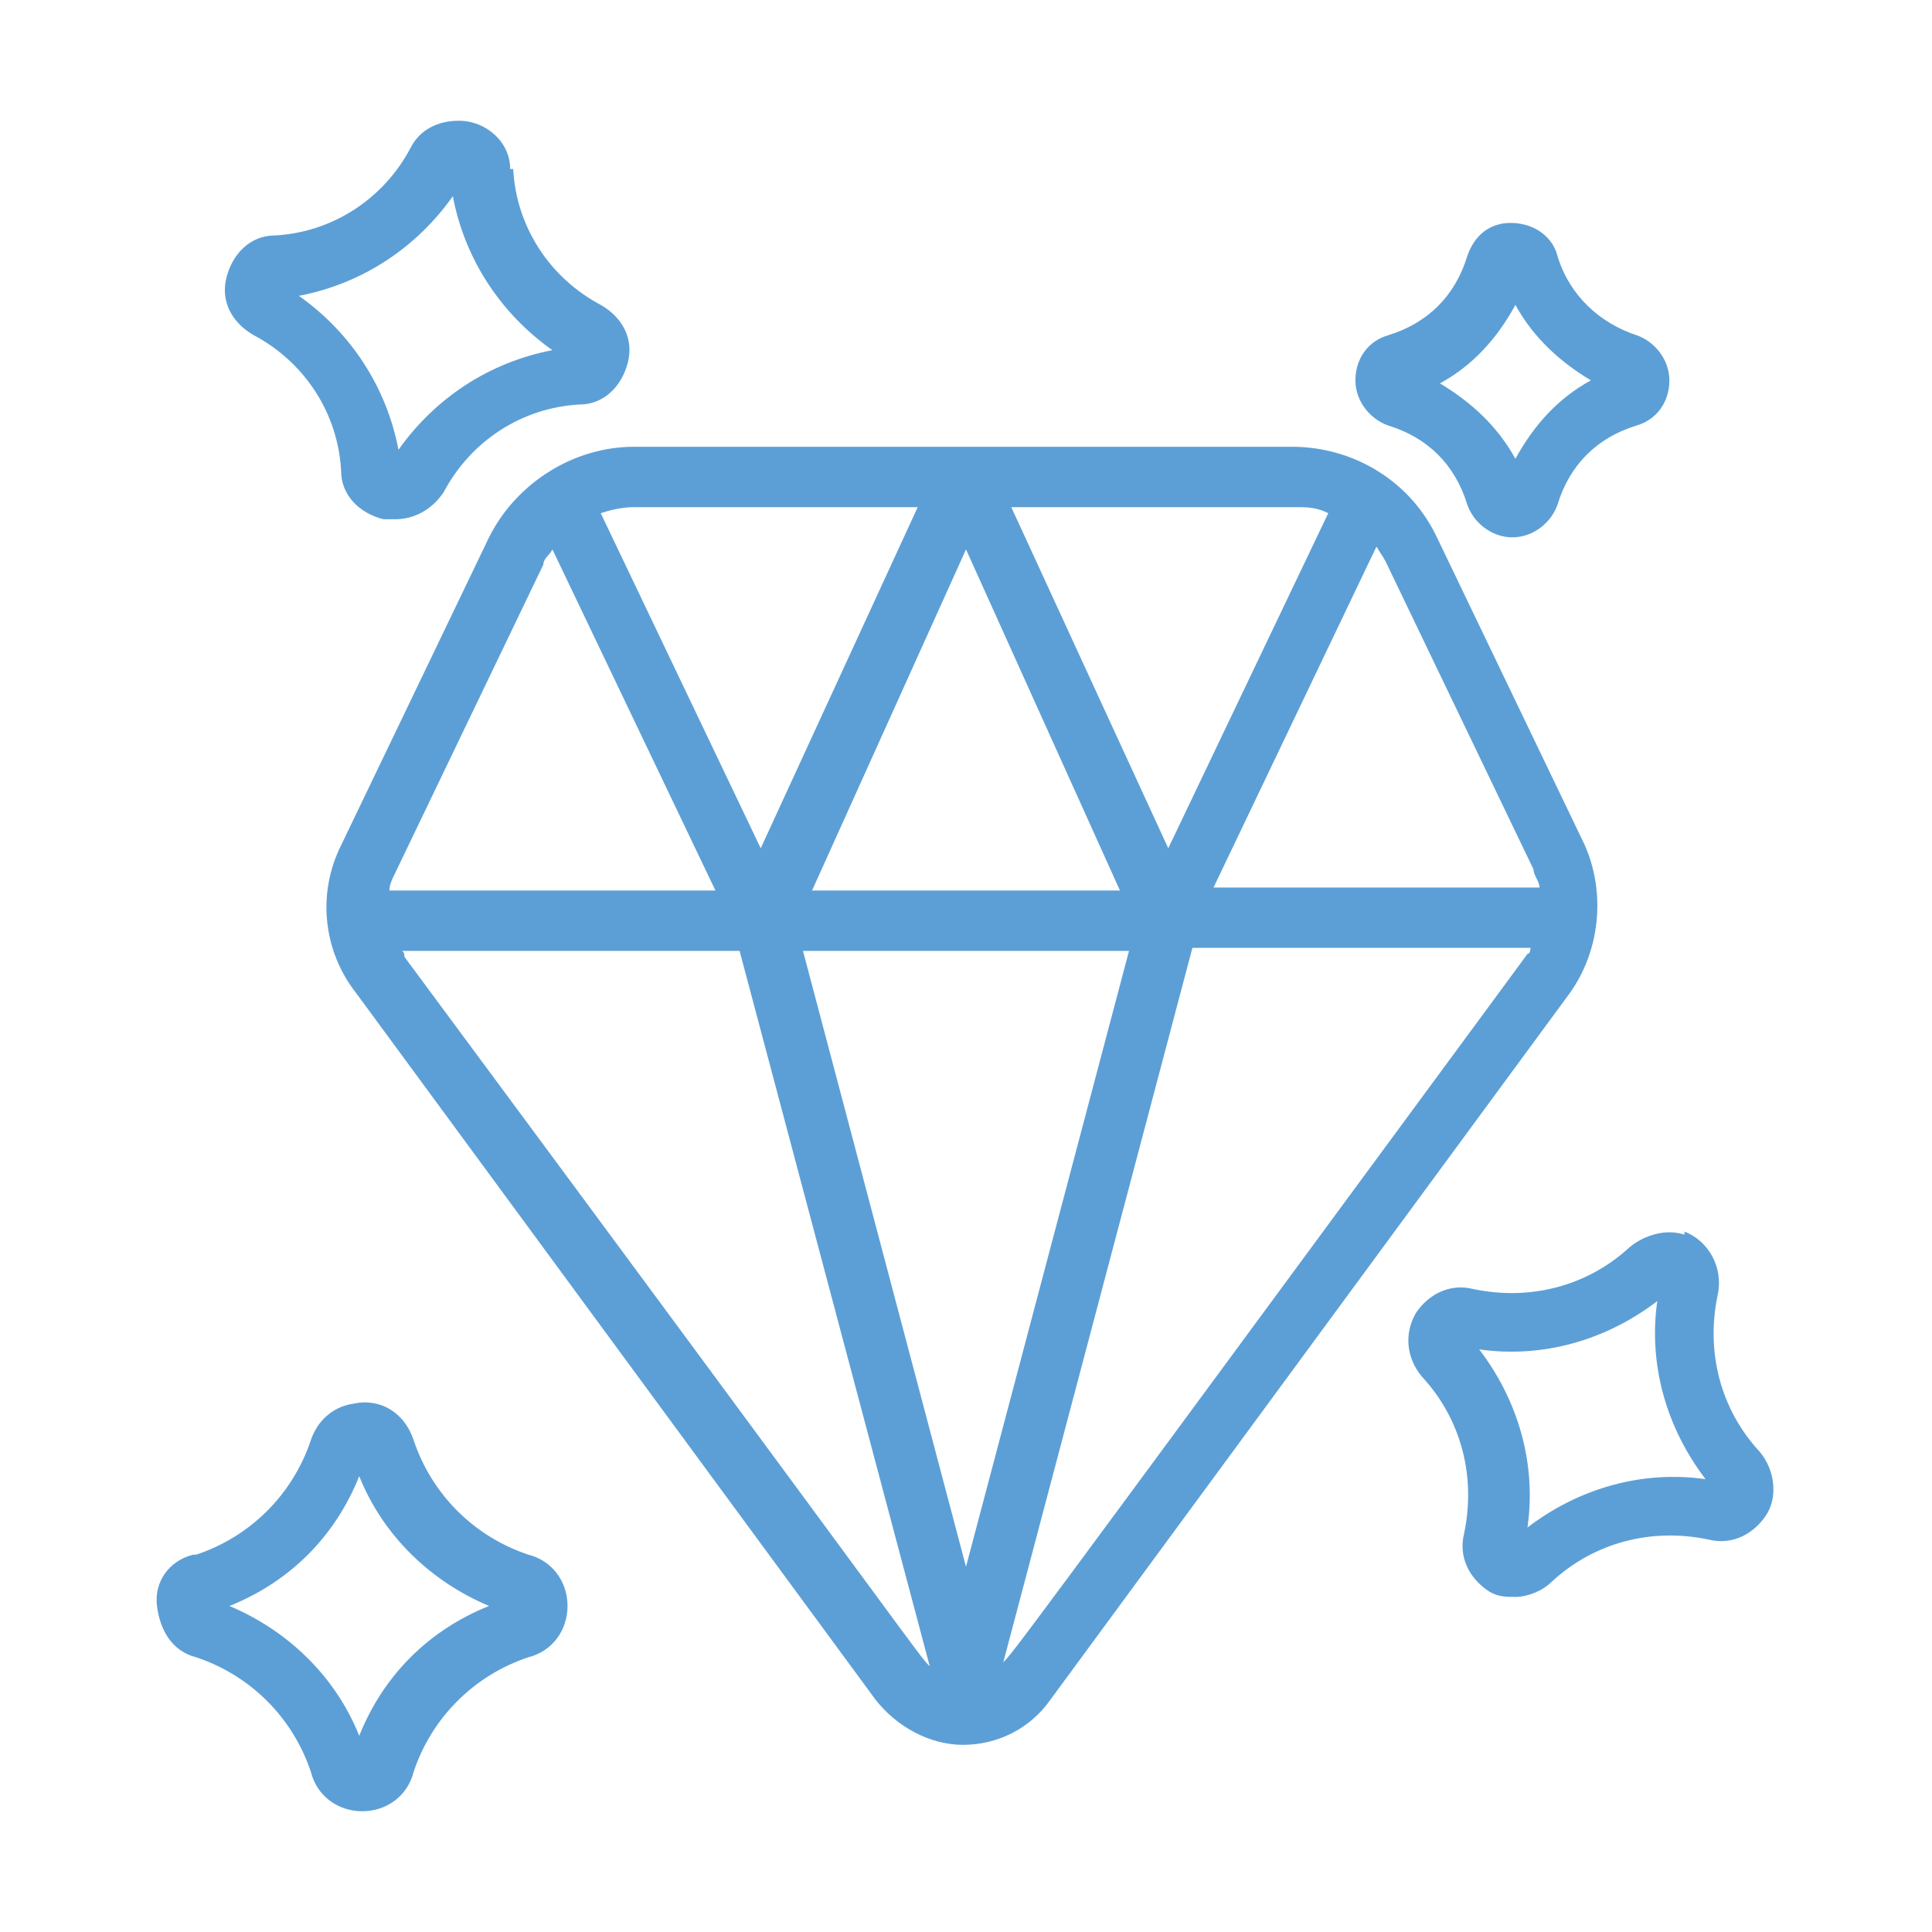 <?xml version="1.0" encoding="UTF-8"?>
<svg xmlns="http://www.w3.org/2000/svg" version="1.1" viewBox="0 0 64 64">
  <defs>
    <style>
      .cls-1 {
        fill: #5c9fd6;
      }
    </style>
  </defs>
  <!-- Generator: Adobe Illustrator 28.7.1, SVG Export Plug-In . SVG Version: 1.2.0 Build 142)  -->
  <g>
    <g id="Calque_1">
      <g id="ak">
        <path class="cls-1" d="M21,14.8c-2,0-3.9,1.2-4.8,3l-4.9,10.2c-.8,1.6-.6,3.5.5,4.9l17.2,23.4c.7.9,1.8,1.5,2.9,1.5s2.2-.5,2.9-1.5l17.2-23.4c1-1.4,1.2-3.3.5-4.9l-4.9-10.2c-.9-1.9-2.8-3-4.8-3,0,0-21.9,0-21.9,0ZM44,17l-5.3,11.1-5.2-11.3h9.4c.4,0,.7,0,1.1.2h0ZM26.6,31.5h10.8l-5.4,20.4s-5.4-20.4-5.4-20.4ZM26.9,29.5l5.1-11.3,5.1,11.3h-10.3,0ZM30.4,16.8l-5.2,11.3-5.3-11.1c.3-.1.7-.2,1.1-.2h9.4,0ZM18,18.7c0-.2.2-.3.3-.5l5.4,11.3h-10.8c0-.2.1-.4.2-.6,0,0,4.9-10.2,4.9-10.2ZM13.4,31.7c0,0,0-.2-.1-.2h11.2l6.3,23.7c-.4-.4,0,0-17.4-23.5h0ZM33.2,55.2l6.3-23.8h11.2c0,0,0,.2-.1.2-17.3,23.5-17,23.1-17.4,23.5h0ZM50.8,28.8c0,.2.2.4.2.6h-10.8l5.4-11.3c.1.2.2.3.3.5l4.9,10.2h0Z"/>
        <path class="cls-1" d="M6.4,51.5c-.8.2-1.3.9-1.2,1.7s.5,1.5,1.3,1.7c1.8.6,3.2,2,3.8,3.8.2.8.9,1.3,1.7,1.3h0c.8,0,1.5-.5,1.7-1.3.6-1.8,2-3.2,3.8-3.8.8-.2,1.3-.9,1.3-1.7s-.5-1.5-1.3-1.7c-1.8-.6-3.2-2-3.8-3.8-.3-.9-1.1-1.4-2-1.2-.7.1-1.2.6-1.4,1.2-.6,1.8-2,3.2-3.8,3.8h0ZM11.9,48.9c.8,2,2.4,3.5,4.3,4.3-2,.8-3.5,2.3-4.3,4.3-.8-2-2.4-3.5-4.3-4.3,2-.8,3.5-2.3,4.3-4.3h0ZM7,53.5h0Z"/>
        <path class="cls-1" d="M55.8,40.9c-.6-.2-1.3,0-1.8.4-1.4,1.3-3.3,1.8-5.2,1.4h0c-.8-.2-1.5.2-1.9.8-.4.7-.3,1.5.2,2.1,1.3,1.4,1.8,3.3,1.4,5.2-.2.8.2,1.5.8,1.9.3.2.6.2.9.2.4,0,.9-.2,1.2-.5,1.4-1.3,3.3-1.8,5.2-1.4.8.2,1.5-.2,1.9-.8s.3-1.5-.2-2.1c-1.3-1.4-1.8-3.3-1.4-5.2.2-.9-.3-1.8-1.1-2.1h0ZM50.6,50.6c.3-2.1-.3-4.2-1.6-5.9,2.1.3,4.2-.3,5.9-1.6-.3,2.1.3,4.2,1.6,5.9-2.1-.3-4.2.3-5.9,1.6Z"/>
        <path class="cls-1" d="M16.9,5.6c0-.9-.8-1.6-1.7-1.6-.7,0-1.3.3-1.6.9-.9,1.7-2.6,2.8-4.5,2.9h0c-.8,0-1.4.6-1.6,1.4s.2,1.5.9,1.9c1.7.9,2.8,2.6,2.9,4.5,0,.8.6,1.4,1.4,1.6.1,0,.2,0,.4,0,.6,0,1.2-.3,1.6-.9.9-1.7,2.6-2.8,4.5-2.9.8,0,1.4-.6,1.6-1.4.2-.8-.2-1.5-.9-1.9-1.7-.9-2.8-2.6-2.9-4.5h0ZM13.2,14.9c-.4-2.1-1.6-3.9-3.3-5.1,2.1-.4,3.9-1.6,5.1-3.3.4,2.1,1.6,3.9,3.3,5.1-2.1.4-3.9,1.6-5.1,3.3Z"/>
        <path class="cls-1" d="M54.2,11.1c-1.2-.4-2.2-1.3-2.6-2.6-.2-.8-1-1.2-1.8-1.1-.6.1-1,.5-1.2,1.1-.4,1.3-1.3,2.2-2.6,2.6h0c-.7.2-1.1.8-1.1,1.5,0,.7.5,1.3,1.1,1.5,1.3.4,2.2,1.3,2.6,2.6.2.6.8,1.1,1.5,1.1h0c.7,0,1.3-.5,1.5-1.1.4-1.3,1.3-2.2,2.6-2.6.7-.2,1.1-.8,1.1-1.5s-.5-1.3-1.1-1.5h0ZM46.6,13.1h0,0ZM50.2,15.2c-.6-1.1-1.5-1.9-2.5-2.5,1.1-.6,1.9-1.5,2.5-2.6.6,1.1,1.5,1.9,2.5,2.5-1.1.6-1.9,1.5-2.5,2.6Z"/>
      </g>
    </g>
  </g>
</svg>